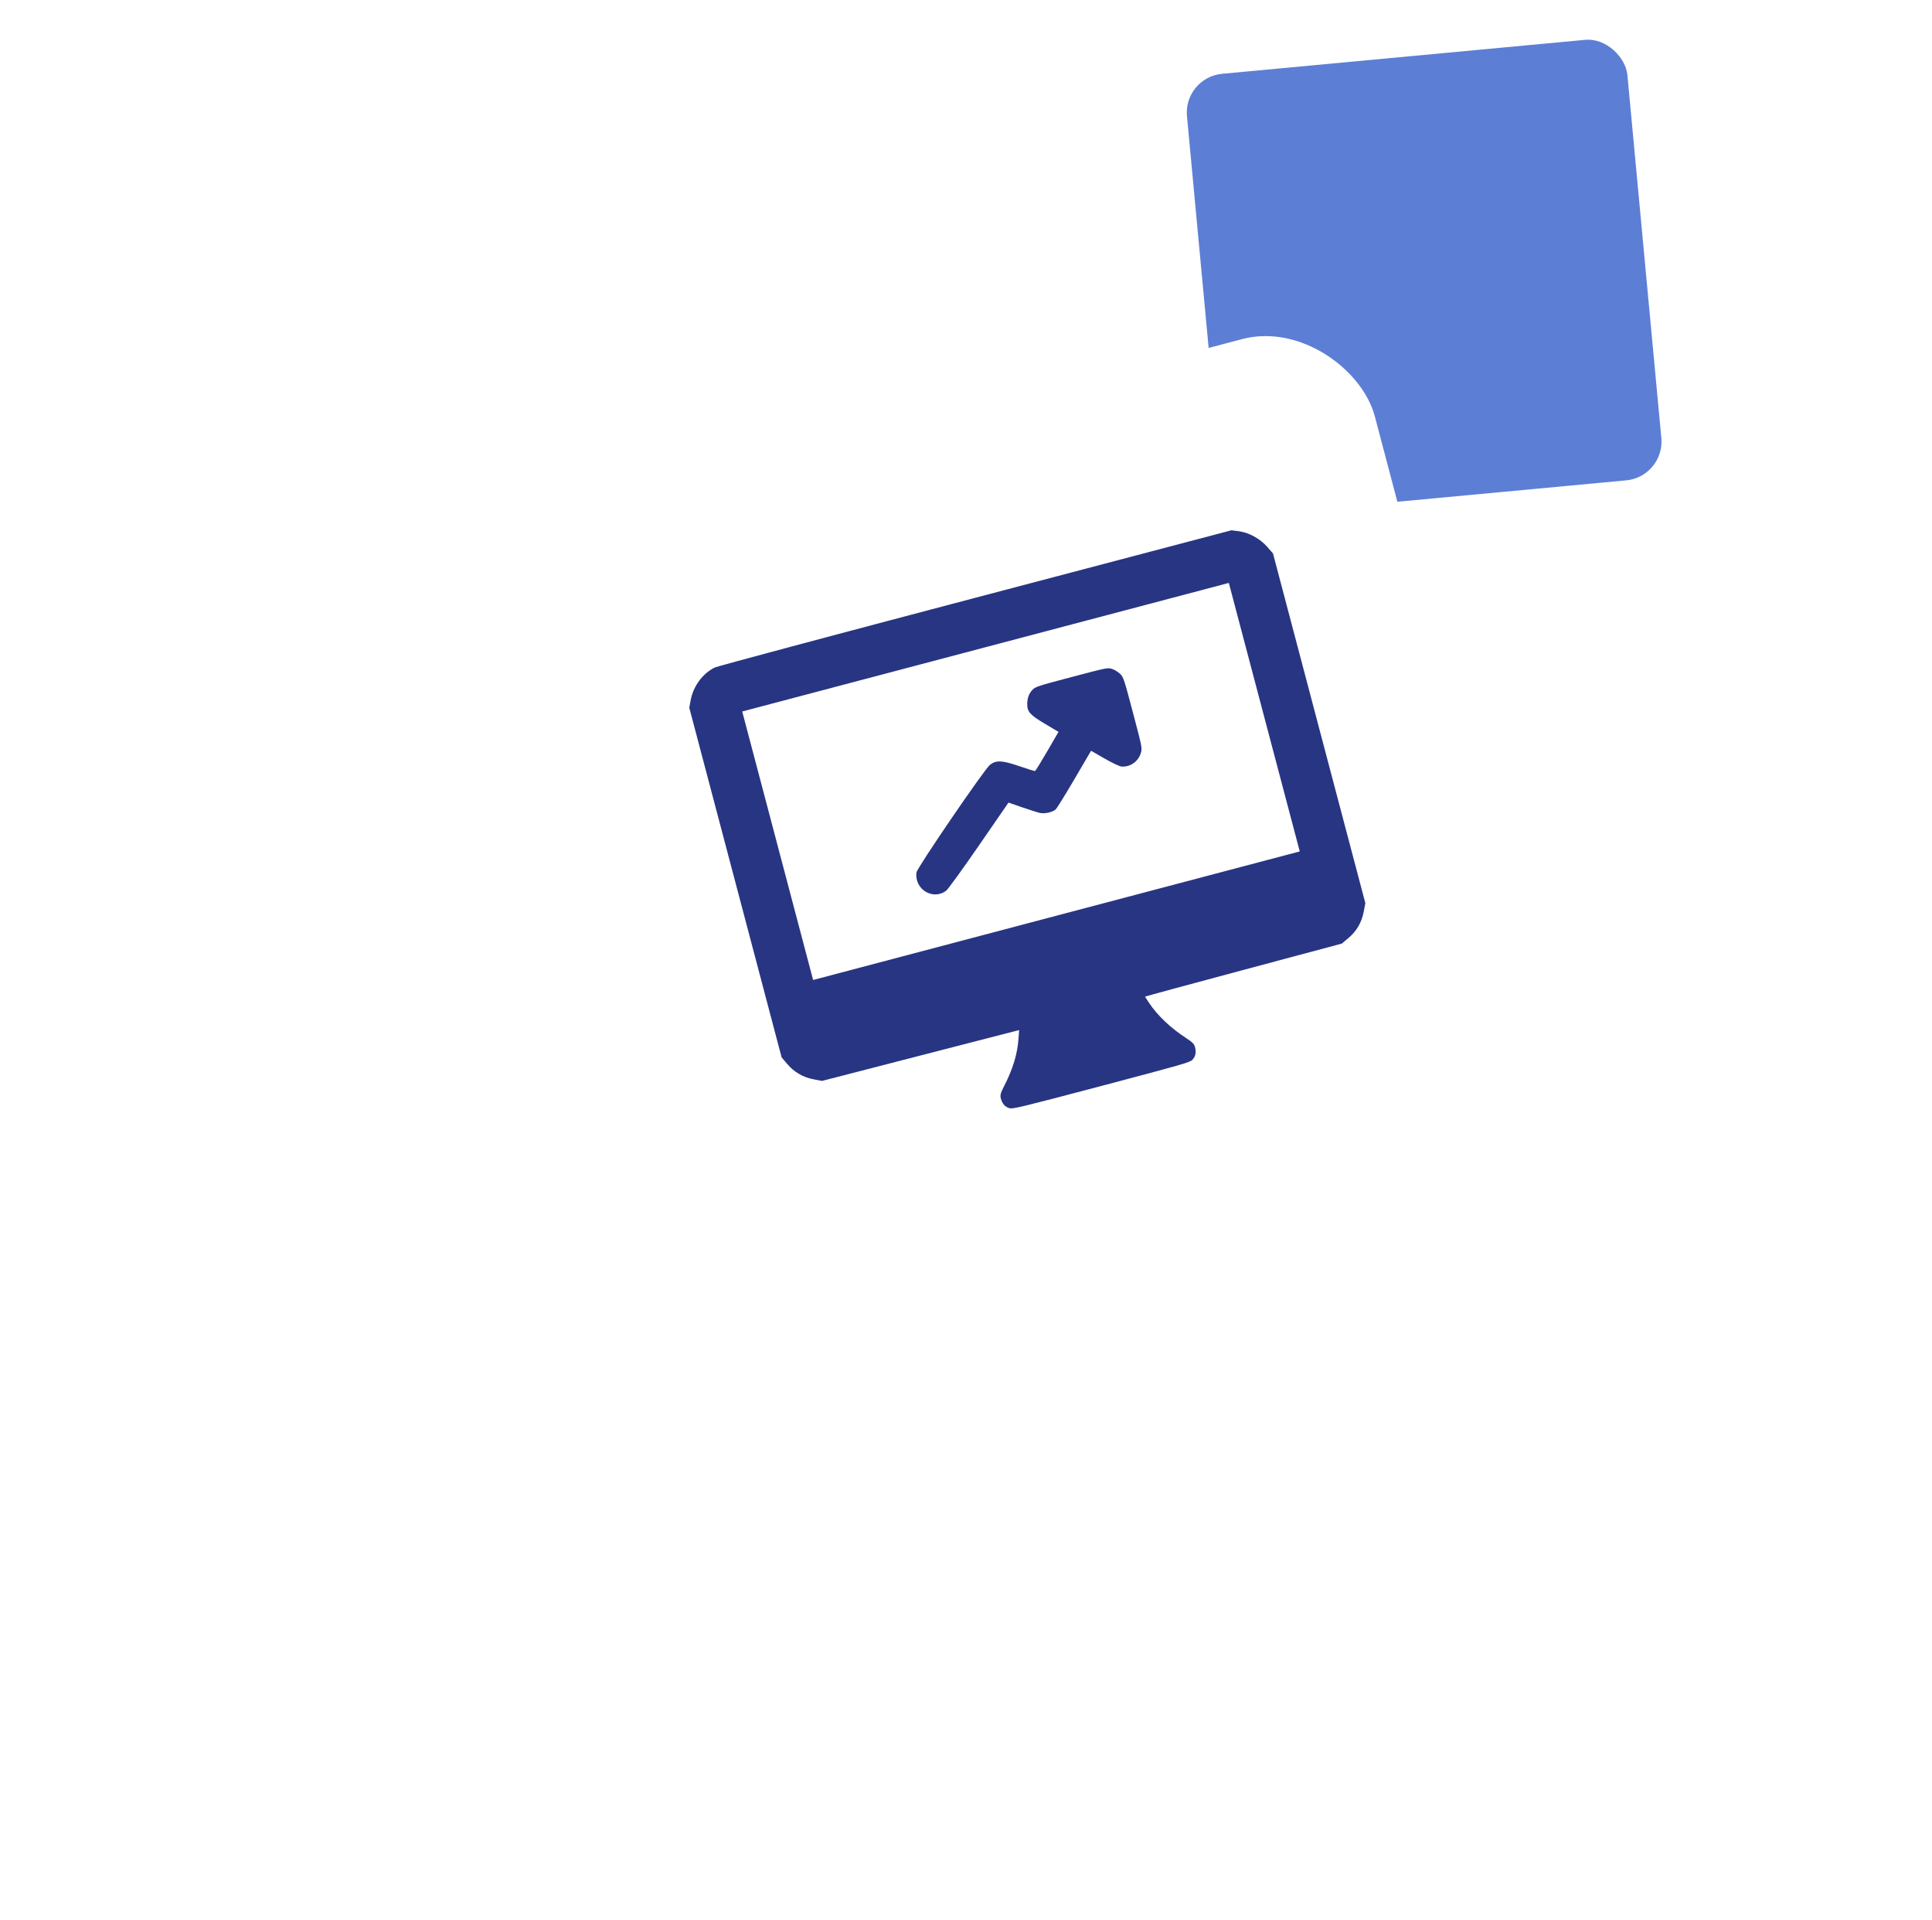 <?xml version="1.0" encoding="UTF-8"?> <svg xmlns="http://www.w3.org/2000/svg" width="160" height="159" viewBox="0 0 160 159" fill="none"> <rect opacity="0.77" x="98" y="6.411" width="36.633" height="36.633" rx="3.222" transform="rotate(-5.343 98 6.411)" fill="#2E58C9"></rect> <g filter="url(#filter0_d_1286_485)"> <rect x="32" y="38.474" width="88" height="88" rx="9" transform="rotate(-14.796 32 38.474)" fill="white"></rect> </g> <path fill-rule="evenodd" clip-rule="evenodd" d="M59.194 55.27C58.188 55.76 57.407 56.824 57.194 57.994L57.084 58.602L60.907 73.076L64.73 87.55L65.185 88.088C65.764 88.771 66.507 89.203 67.386 89.369L68.079 89.499L76.239 87.394L84.399 85.29L84.352 85.96C84.26 87.282 83.882 88.526 83.136 89.969C82.867 90.489 82.815 90.691 82.883 90.949C83 91.391 83.233 91.654 83.602 91.758C83.882 91.837 84.569 91.671 91.213 89.916C97.856 88.162 98.535 87.967 98.74 87.76C99.009 87.487 99.082 87.143 98.965 86.701C98.897 86.442 98.752 86.293 98.262 85.974C96.935 85.11 95.869 84.1 95.145 83.017C94.974 82.762 94.83 82.539 94.826 82.522C94.821 82.506 98.486 81.511 102.97 80.311L111.123 78.13L111.674 77.665C112.358 77.087 112.772 76.373 112.941 75.473L113.072 74.781L109.248 60.305L105.425 45.829L104.949 45.281C104.359 44.603 103.424 44.09 102.584 43.984L101.982 43.908L80.788 49.492C68.907 52.622 59.417 55.161 59.194 55.27ZM104.703 59.382L107.64 70.498L87.489 75.82L67.339 81.143L64.403 70.027L61.467 58.911L81.617 53.589L101.767 48.266L104.703 59.382ZM85.513 57.11C85.219 57.415 85.082 57.77 85.072 58.255C85.058 58.927 85.275 59.177 86.511 59.914L87.661 60.6L86.725 62.211C86.211 63.096 85.757 63.83 85.717 63.841C85.677 63.851 85.072 63.664 84.372 63.425C82.987 62.952 82.498 62.931 81.989 63.322C81.541 63.667 75.956 71.841 75.901 72.232C75.706 73.63 77.267 74.586 78.366 73.742C78.515 73.628 79.736 71.941 81.078 69.995L83.519 66.455L84.649 66.845C85.27 67.06 85.933 67.269 86.122 67.311C86.517 67.399 87.162 67.255 87.424 67.022C87.522 66.935 88.222 65.805 88.98 64.513L90.358 62.162L91.463 62.8C92.07 63.151 92.699 63.451 92.86 63.467C93.57 63.537 94.26 63.067 94.475 62.365C94.602 61.952 94.598 61.93 93.829 59.016C93.092 56.228 93.04 56.07 92.772 55.804C92.617 55.65 92.323 55.466 92.118 55.395C91.751 55.267 91.701 55.277 88.756 56.055C85.959 56.794 85.75 56.862 85.513 57.11Z" fill="#283583"></path> <defs> <filter id="filter0_d_1286_485" x="0.926" y="0.228" width="158.66" height="158.66" filterUnits="userSpaceOnUse" color-interpolation-filters="sRGB"> <feFlood flood-opacity="0" result="BackgroundImageFix"></feFlood> <feColorMatrix in="SourceAlpha" type="matrix" values="0 0 0 0 0 0 0 0 0 0 0 0 0 0 0 0 0 0 127 0" result="hardAlpha"></feColorMatrix> <feMorphology radius="3.47" operator="erode" in="SourceAlpha" result="effect1_dropShadow_1286_485"></feMorphology> <feOffset dx="-5.522" dy="9.78"></feOffset> <feGaussianBlur stdDeviation="15.51"></feGaussianBlur> <feColorMatrix type="matrix" values="0 0 0 0 0.197 0 0 0 0 0.242 0 0 0 0 0.525 0 0 0 0.13 0"></feColorMatrix> <feBlend mode="normal" in2="BackgroundImageFix" result="effect1_dropShadow_1286_485"></feBlend> <feBlend mode="normal" in="SourceGraphic" in2="effect1_dropShadow_1286_485" result="shape"></feBlend> </filter> </defs> </svg> 